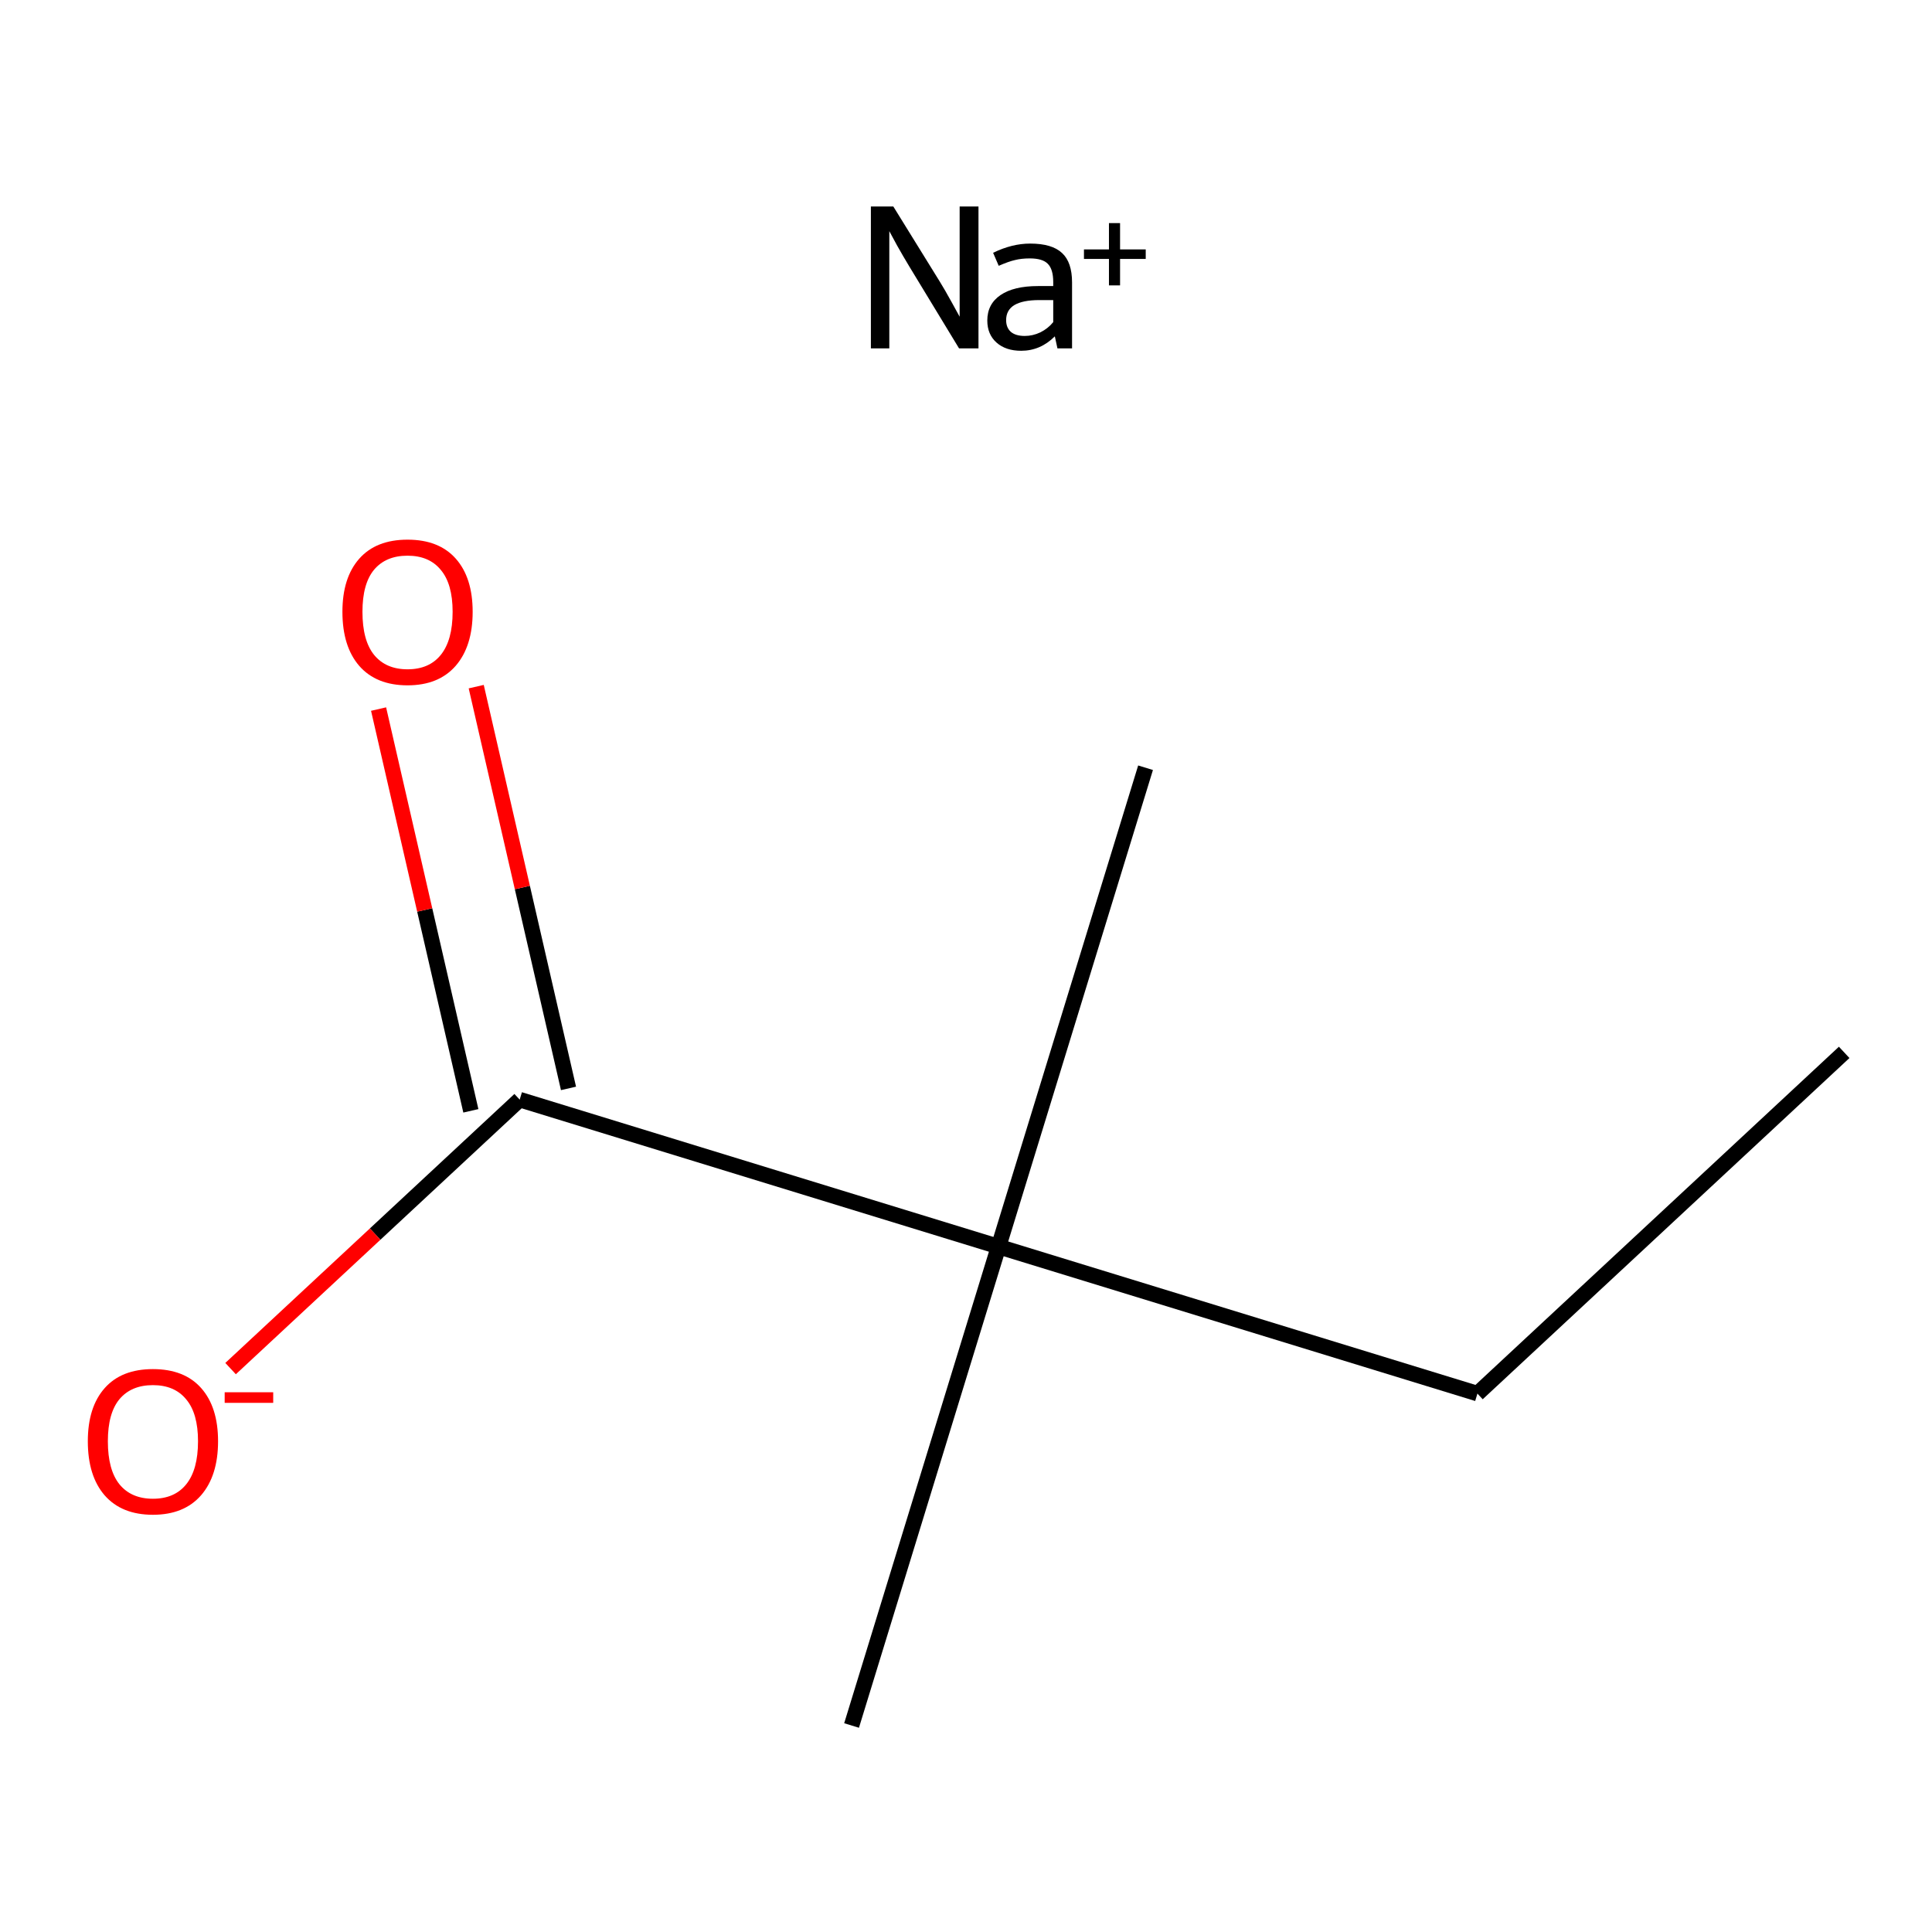 <?xml version='1.0' encoding='iso-8859-1'?>
<svg version='1.1' baseProfile='full'
              xmlns='http://www.w3.org/2000/svg'
                      xmlns:rdkit='http://www.rdkit.org/xml'
                      xmlns:xlink='http://www.w3.org/1999/xlink'
                  xml:space='preserve'
width='250px' height='250px' viewBox='0 0 250 250'>
<!-- END OF HEADER -->
<rect style='opacity:1.0;fill:#FFFFFF;stroke:none' width='250' height='250' x='0' y='0'> </rect>
<path class='bond-0 atom-0 atom-3' d='M 238.636,136.177 L 191.18,180.332' style='fill:none;fill-rule:evenodd;stroke:#000000;stroke-width:2.0px;stroke-linecap:butt;stroke-linejoin:miter;stroke-opacity:1' />
<path class='bond-1 atom-1 atom-5' d='M 148.234,99.344 L 129.213,161.311' style='fill:none;fill-rule:evenodd;stroke:#000000;stroke-width:2.0px;stroke-linecap:butt;stroke-linejoin:miter;stroke-opacity:1' />
<path class='bond-2 atom-2 atom-5' d='M 110.193,223.278 L 129.213,161.311' style='fill:none;fill-rule:evenodd;stroke:#000000;stroke-width:2.0px;stroke-linecap:butt;stroke-linejoin:miter;stroke-opacity:1' />
<path class='bond-3 atom-3 atom-5' d='M 191.18,180.332 L 129.213,161.311' style='fill:none;fill-rule:evenodd;stroke:#000000;stroke-width:2.0px;stroke-linecap:butt;stroke-linejoin:miter;stroke-opacity:1' />
<path class='bond-4 atom-4 atom-5' d='M 67.246,142.29 L 129.213,161.311' style='fill:none;fill-rule:evenodd;stroke:#000000;stroke-width:2.0px;stroke-linecap:butt;stroke-linejoin:miter;stroke-opacity:1' />
<path class='bond-5 atom-4 atom-6' d='M 73.564,140.839 L 67.593,114.845' style='fill:none;fill-rule:evenodd;stroke:#000000;stroke-width:2.0px;stroke-linecap:butt;stroke-linejoin:miter;stroke-opacity:1' />
<path class='bond-5 atom-4 atom-6' d='M 67.593,114.845 L 61.623,88.851' style='fill:none;fill-rule:evenodd;stroke:#FF0000;stroke-width:2.0px;stroke-linecap:butt;stroke-linejoin:miter;stroke-opacity:1' />
<path class='bond-5 atom-4 atom-6' d='M 60.929,143.741 L 54.958,117.747' style='fill:none;fill-rule:evenodd;stroke:#000000;stroke-width:2.0px;stroke-linecap:butt;stroke-linejoin:miter;stroke-opacity:1' />
<path class='bond-5 atom-4 atom-6' d='M 54.958,117.747 L 48.988,91.754' style='fill:none;fill-rule:evenodd;stroke:#FF0000;stroke-width:2.0px;stroke-linecap:butt;stroke-linejoin:miter;stroke-opacity:1' />
<path class='bond-6 atom-4 atom-7' d='M 67.246,142.29 L 48.542,159.693' style='fill:none;fill-rule:evenodd;stroke:#000000;stroke-width:2.0px;stroke-linecap:butt;stroke-linejoin:miter;stroke-opacity:1' />
<path class='bond-6 atom-4 atom-7' d='M 48.542,159.693 L 29.837,177.096' style='fill:none;fill-rule:evenodd;stroke:#FF0000;stroke-width:2.0px;stroke-linecap:butt;stroke-linejoin:miter;stroke-opacity:1' />
<path  class='atom-6' d='M 44.309 79.166
Q 44.309 74.759, 46.487 72.295
Q 48.665 69.832, 52.735 69.832
Q 56.806 69.832, 58.984 72.295
Q 61.162 74.759, 61.162 79.166
Q 61.162 83.626, 58.958 86.167
Q 56.754 88.682, 52.735 88.682
Q 48.691 88.682, 46.487 86.167
Q 44.309 83.652, 44.309 79.166
M 52.735 86.608
Q 55.536 86.608, 57.039 84.741
Q 58.569 82.848, 58.569 79.166
Q 58.569 75.562, 57.039 73.747
Q 55.536 71.906, 52.735 71.906
Q 49.935 71.906, 48.405 73.721
Q 46.901 75.536, 46.901 79.166
Q 46.901 82.874, 48.405 84.741
Q 49.935 86.608, 52.735 86.608
' fill='#FF0000'/>
<path  class='atom-7' d='M 11.364 186.496
Q 11.364 182.089, 13.542 179.625
Q 15.72 177.162, 19.79 177.162
Q 23.861 177.162, 26.039 179.625
Q 28.217 182.089, 28.217 186.496
Q 28.217 190.956, 26.013 193.497
Q 23.809 196.012, 19.79 196.012
Q 15.745 196.012, 13.542 193.497
Q 11.364 190.982, 11.364 186.496
M 19.79 193.938
Q 22.591 193.938, 24.094 192.071
Q 25.624 190.178, 25.624 186.496
Q 25.624 182.892, 24.094 181.077
Q 22.591 179.236, 19.79 179.236
Q 16.99 179.236, 15.46 181.051
Q 13.957 182.866, 13.957 186.496
Q 13.957 190.204, 15.46 192.071
Q 16.99 193.938, 19.79 193.938
' fill='#FF0000'/>
<path  class='atom-7' d='M 29.073 180.158
L 35.353 180.158
L 35.353 181.528
L 29.073 181.528
L 29.073 180.158
' fill='#FF0000'/>
<path  class='atom-8' d='M 115.596 26.722
L 121.611 36.445
Q 122.208 37.405, 123.167 39.142
Q 124.126 40.879, 124.178 40.983
L 124.178 26.722
L 126.615 26.722
L 126.615 45.079
L 124.1 45.079
L 117.644 34.449
Q 116.892 33.204, 116.088 31.778
Q 115.311 30.352, 115.077 29.911
L 115.077 45.079
L 112.692 45.079
L 112.692 26.722
L 115.596 26.722
' fill='#000000'/>
<path  class='atom-8' d='M 127.756 41.475
Q 127.756 39.349, 129.467 38.182
Q 131.179 37.016, 134.316 37.016
L 136.287 37.016
L 136.287 36.497
Q 136.287 34.838, 135.586 34.138
Q 134.912 33.438, 133.253 33.438
Q 132.19 33.438, 131.36 33.645
Q 130.53 33.827, 129.234 34.397
L 128.508 32.712
Q 130.945 31.519, 133.305 31.519
Q 136.131 31.519, 137.427 32.738
Q 138.724 33.93, 138.724 36.549
L 138.724 45.079
L 136.831 45.079
Q 136.805 44.976, 136.727 44.587
Q 136.65 44.172, 136.494 43.524
Q 134.627 45.391, 132.138 45.391
Q 130.142 45.391, 128.949 44.328
Q 127.756 43.264, 127.756 41.475
M 130.193 41.423
Q 130.193 42.409, 130.816 42.953
Q 131.438 43.472, 132.605 43.472
Q 133.642 43.472, 134.627 43.005
Q 135.612 42.513, 136.287 41.683
L 136.287 38.831
L 134.472 38.831
Q 132.345 38.831, 131.256 39.479
Q 130.193 40.127, 130.193 41.423
' fill='#000000'/>
<path  class='atom-8' d='M 140.264 32.274
L 143.498 32.274
L 143.498 28.869
L 144.936 28.869
L 144.936 32.274
L 148.256 32.274
L 148.256 33.506
L 144.936 33.506
L 144.936 36.929
L 143.498 36.929
L 143.498 33.506
L 140.264 33.506
L 140.264 32.274
' fill='#000000'/>
</svg>
